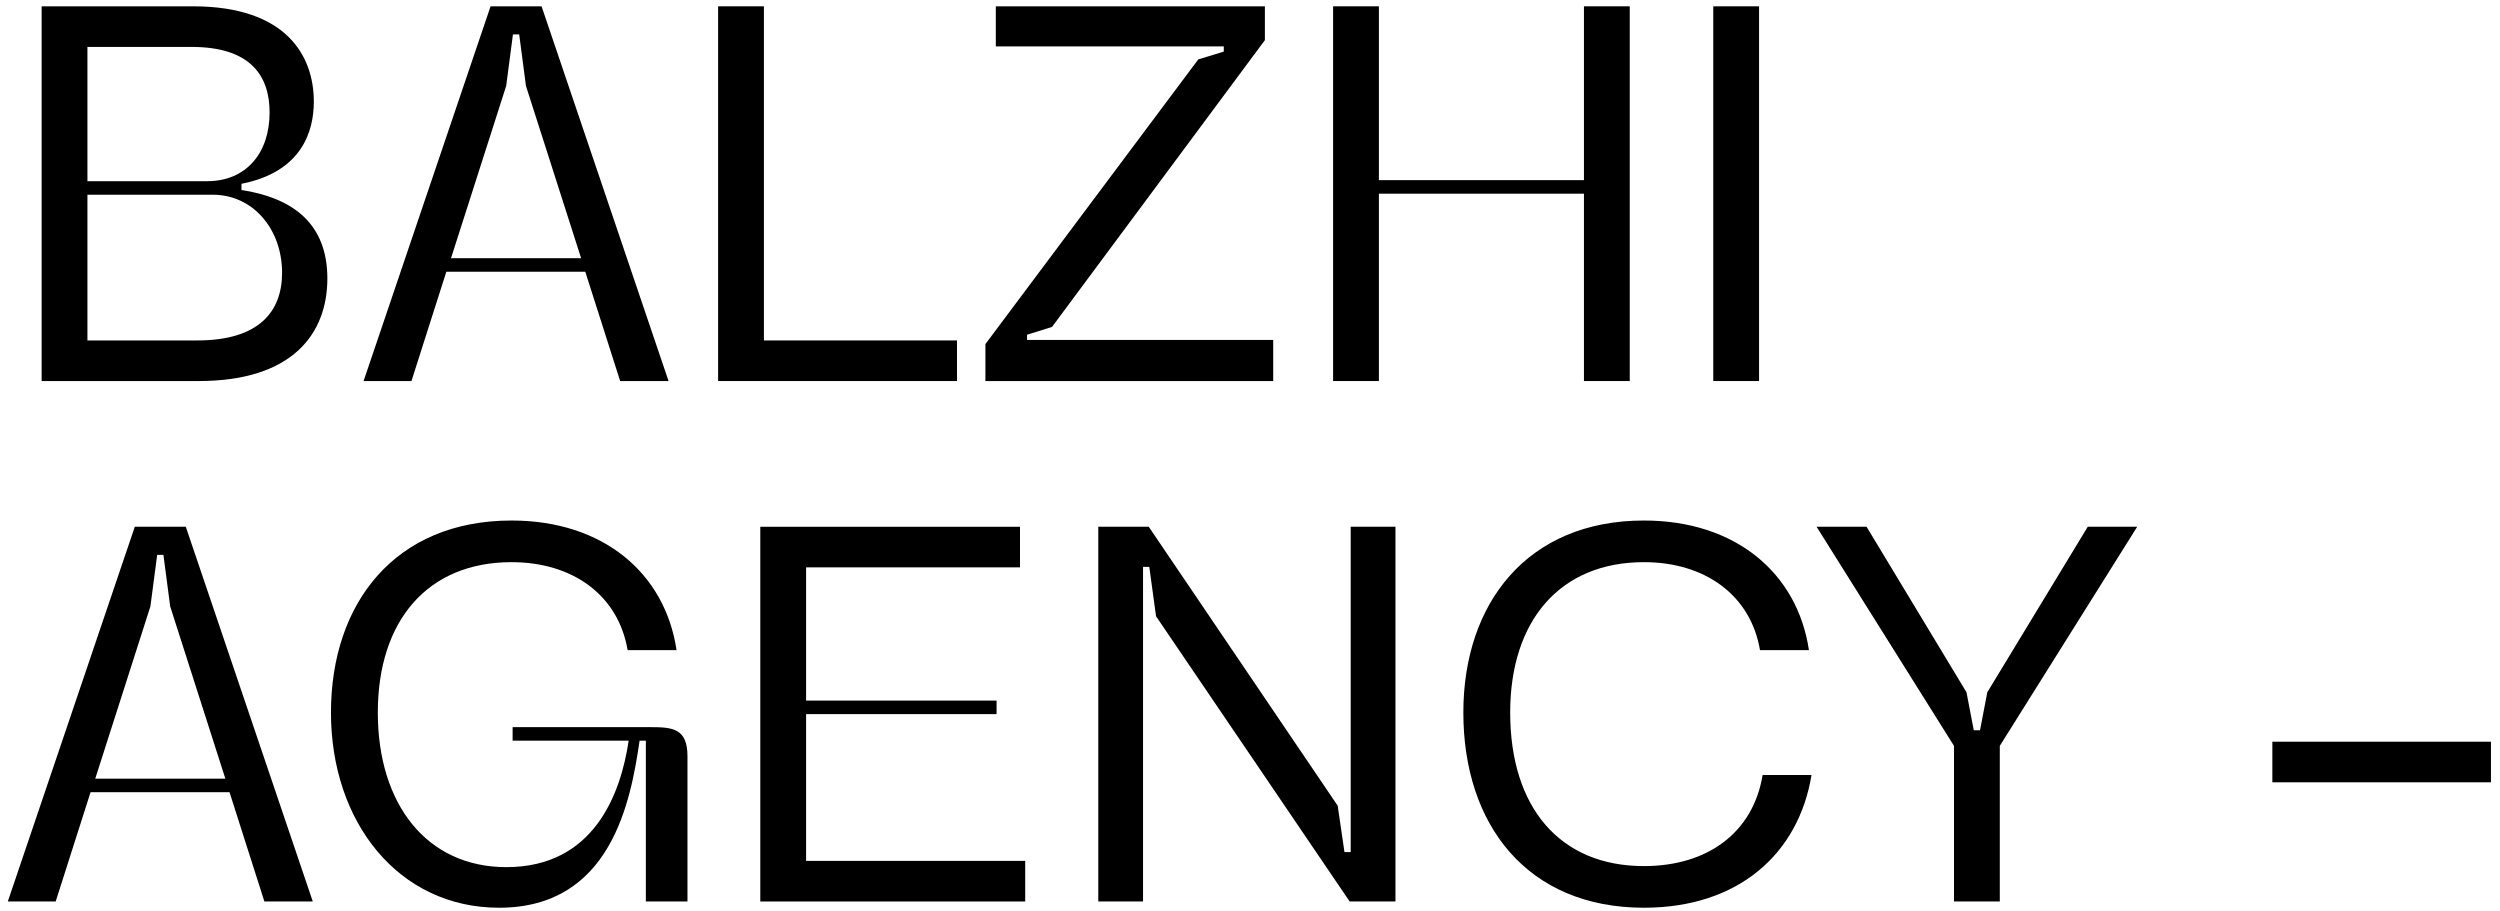 <?xml version="1.0" encoding="UTF-8"?> <svg xmlns="http://www.w3.org/2000/svg" width="269" height="98" viewBox="0 0 269 98" fill="none"><path d="M20.776 0.68C30.856 0.68 33.768 6.056 33.768 10.928C33.768 14.064 32.536 18.488 25.984 19.776V20.448C32.536 21.456 35.224 24.928 35.224 29.968C35.224 35.904 31.472 41 21.392 41H4.48V0.68H20.776ZM9.408 36.632H21.224C27.776 36.632 30.352 33.608 30.352 29.352C30.352 24.648 27.216 20.952 22.904 20.952H9.408V36.632ZM9.408 19.496H22.288C26.488 19.496 29.008 16.472 29.008 12.104C29.008 8.24 27.048 5.048 20.608 5.048H9.408V19.496Z" fill="black"></path><path d="M58.273 0.68L71.937 41H66.729L62.977 29.24H48.025L44.273 41H39.121L52.785 0.68H58.273ZM48.529 27.784H62.529L56.593 9.248L55.865 3.704H55.193L54.465 9.248L48.529 27.784Z" fill="black"></path><path d="M102.973 36.632V41H77.269V0.68H82.197V36.632H102.973Z" fill="black"></path><path d="M106.03 37.024L128.934 6.392L131.678 5.552V4.992H107.15V0.68H136.102V4.32L113.198 35.176L110.51 36.016V36.576H136.998V41H106.03V37.024Z" fill="black"></path><path d="M148.369 0.68V19.384H170.433V0.68H175.361V41H170.433V20.84H148.369V41H143.441V0.68H148.369Z" fill="black"></path><path d="M189.275 0.68V41H184.347V0.68H189.275Z" fill="black"></path><path d="M19.992 56.68L33.656 97H28.448L24.696 85.24H9.744L5.992 97H0.84L14.504 56.68H19.992ZM10.248 83.784H24.248L18.312 65.248L17.584 59.704H16.912L16.184 65.248L10.248 83.784Z" fill="black"></path><path d="M53.7 97.672C42.892 97.672 35.612 88.488 35.612 76.672C35.612 64.912 42.501 56.008 55.044 56.008C64.9 56.008 71.564 61.664 72.796 69.952H67.532C66.525 64.016 61.596 60.488 55.044 60.488C46.029 60.488 40.653 66.76 40.653 76.672C40.653 86.528 45.916 93.304 54.484 93.304C63.949 93.304 66.805 85.352 67.644 79.696H55.157V78.24H69.941C72.349 78.24 73.972 78.352 73.972 81.376V97H69.493V79.696H68.82C67.868 86.248 65.74 97.672 53.7 97.672Z" fill="black"></path><path d="M109.752 61.048H86.736V75.384H107.232V76.84H86.736V92.632H110.312V97H81.808V56.68H109.752V61.048Z" fill="black"></path><path d="M150.151 56.68V97H145.223L124.391 66.312L123.663 60.992H122.991V97H118.175V56.68H123.607L143.935 86.696L144.663 91.68H145.335V56.68H150.151Z" fill="black"></path><path d="M189.376 69.952C188.368 64.016 183.44 60.488 176.888 60.488C167.872 60.488 162.496 66.76 162.496 76.672C162.496 86.92 167.872 93.192 176.888 93.192C183.776 93.192 188.648 89.552 189.656 83.392H194.92C193.52 91.904 187.024 97.672 176.888 97.672C164.344 97.672 157.456 88.768 157.456 76.672C157.456 64.912 164.344 56.008 176.888 56.008C186.744 56.008 193.408 61.664 194.64 69.952H189.376Z" fill="black"></path><path d="M210.25 80.256L195.466 56.68H200.842L211.594 74.488L212.378 78.576H213.05L213.834 74.488L224.642 56.68H229.962L215.178 80.256V97H210.25V80.256Z" fill="black"></path><path d="M244.506 84.176V79.808H268.026V84.176H244.506Z" fill="black"></path></svg> 
